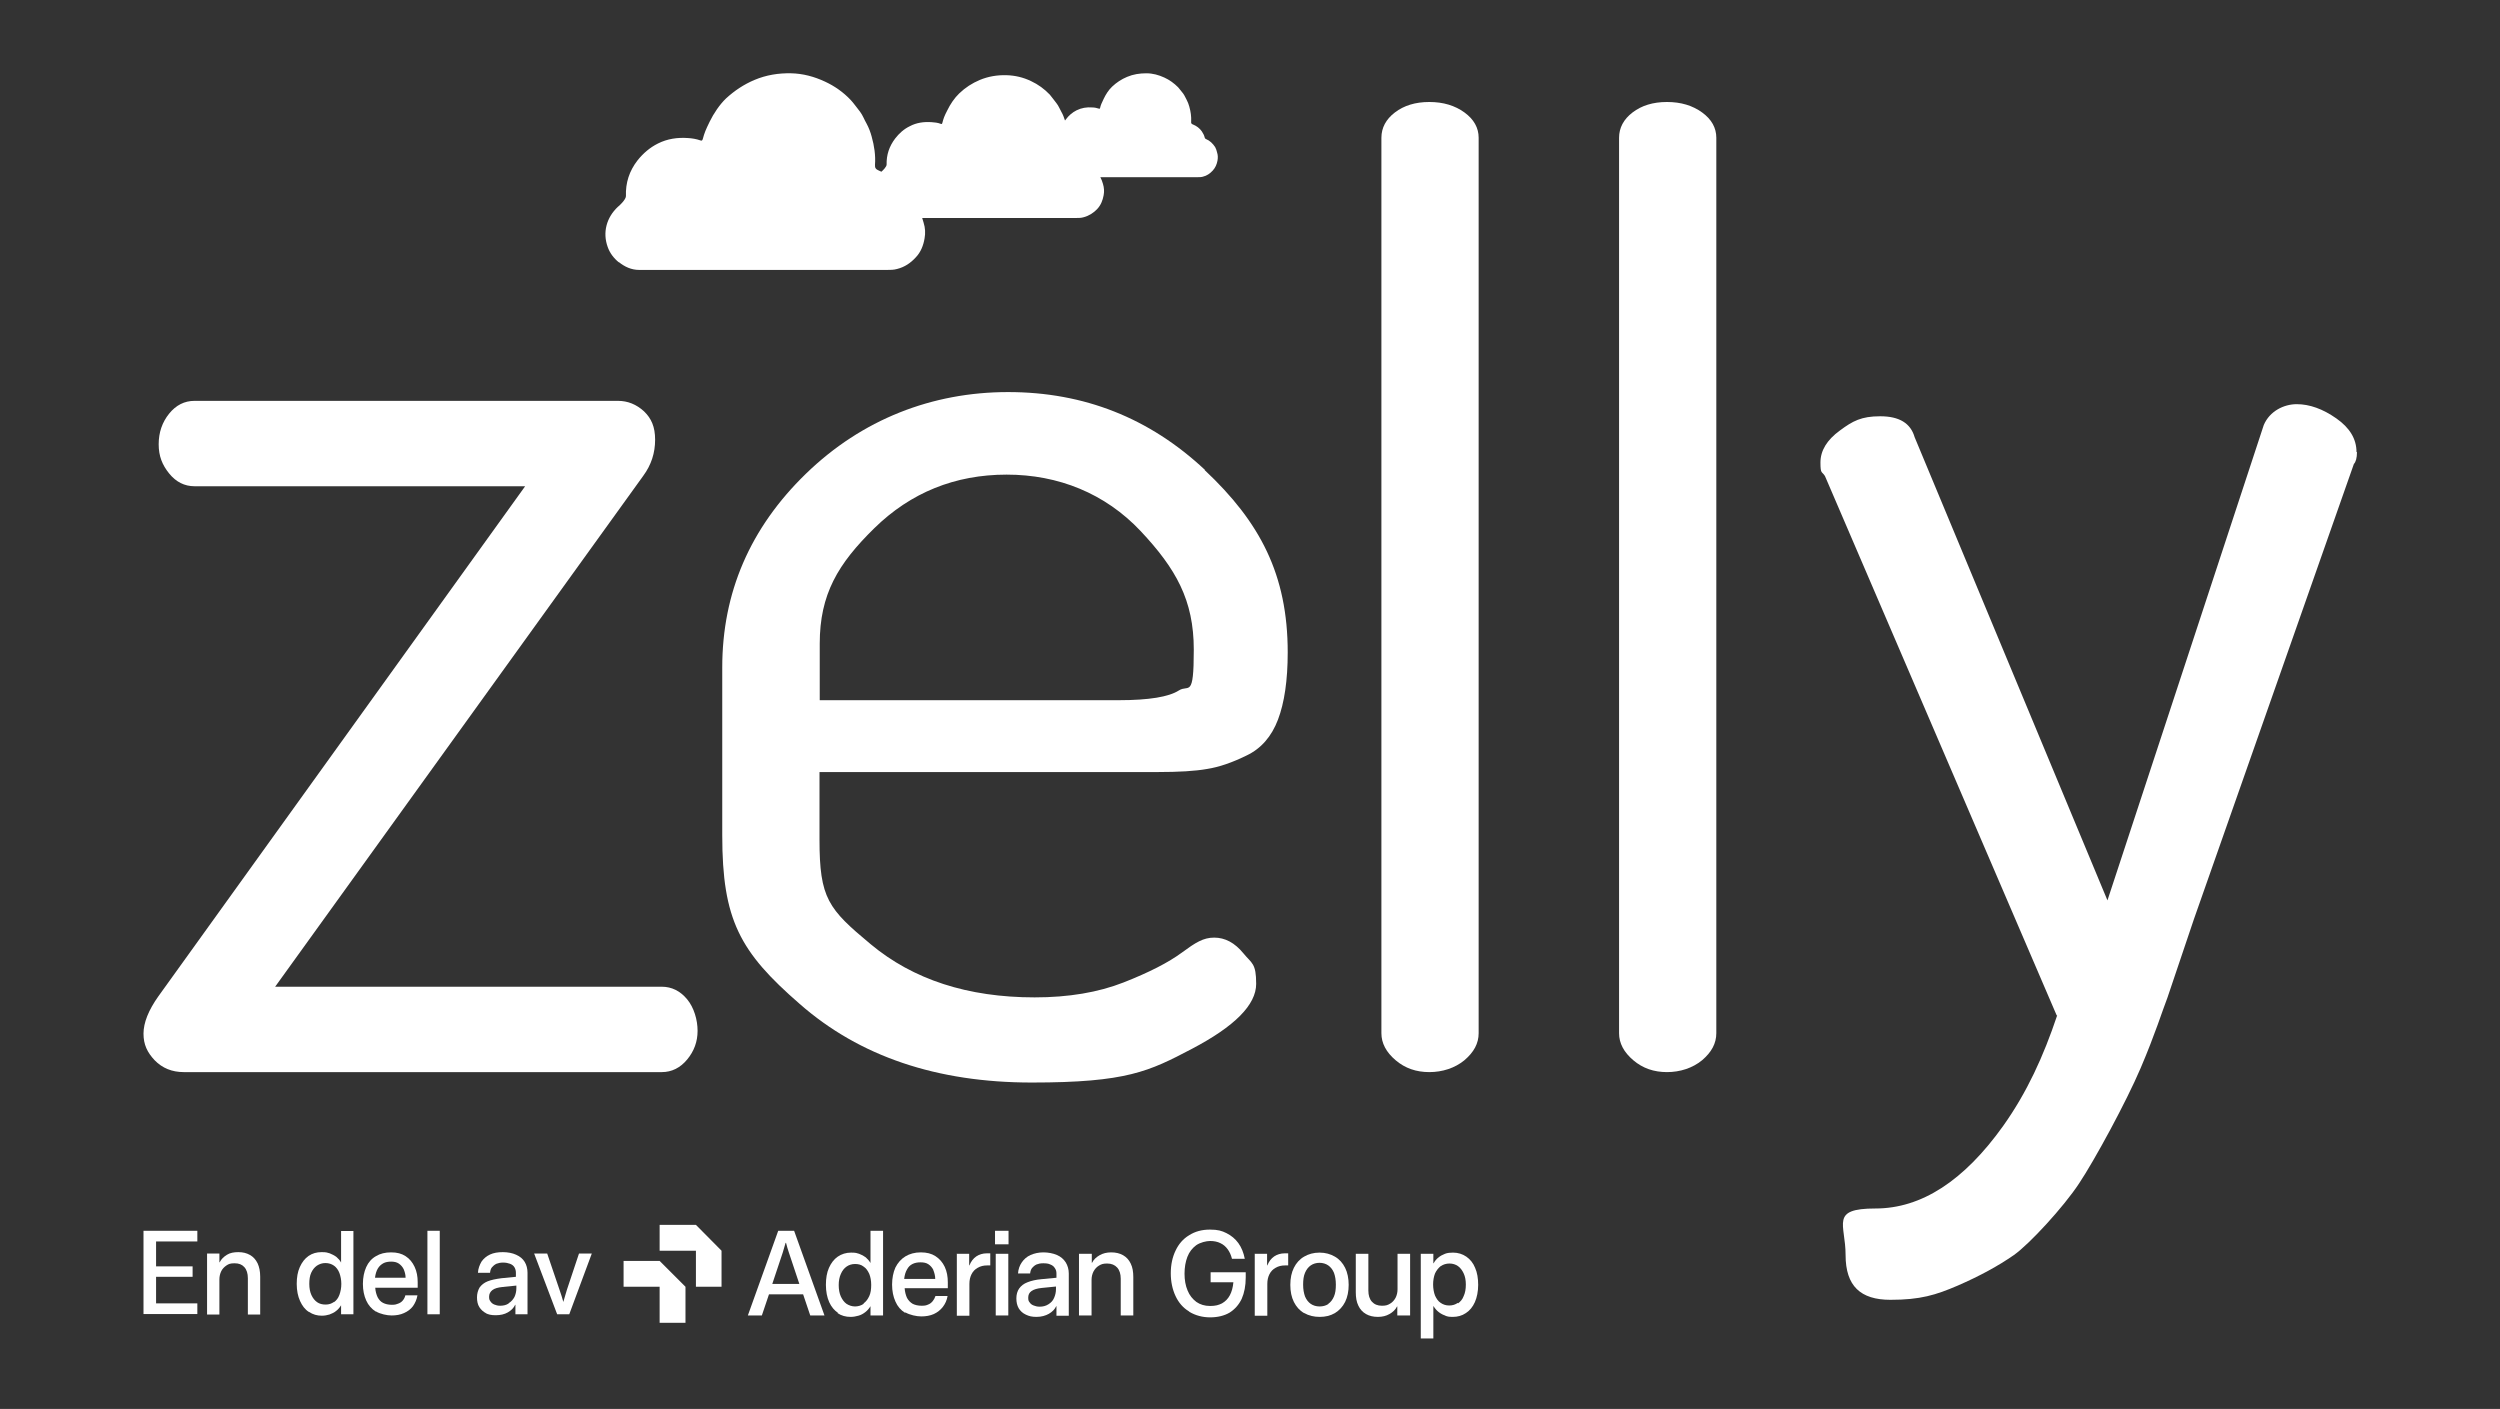 <?xml version="1.0" encoding="UTF-8"?>
<svg id="Lager_1" xmlns="http://www.w3.org/2000/svg" version="1.1" viewBox="0 0 1054 594">
  <rect x="0" y="0" width="1054" height="594" fill="#333333" stroke="none"/>
  <!-- Generator: Adobe Illustrator 29.2.1, SVG Export Plug-In . SVG Version: 2.1.0 Build 116)  -->
  <defs>
    <style>
      .st0 {
        fill-rule: evenodd;
      }

      .st0, .st1 {
        fill: #fff;
      }
    </style>
  </defs>
  <g>
    <path class="st0" d="M279.1,416H116l155.2-215.4c3.4-4.6,5-9.7,5-15.2s-1.6-9-4.7-12c-3.2-2.9-6.8-4.4-11-4.4H82c-4.2,0-7.8,1.8-10.7,5.4-2.9,3.6-4.4,7.9-4.4,12.9s1.5,8.7,4.4,12.3c2.9,3.6,6.5,5.4,10.7,5.4h139.4l-154.6,215c-4.2,5.9-6.3,11.2-6.3,15.8s1.6,7.9,4.7,11.2c3.2,3.3,7.3,5,12.3,5h201.5c4.2,0,7.8-1.8,10.7-5.3,2.9-3.5,4.4-7.5,4.4-12.1s-1.5-9.8-4.4-13.3c-2.9-3.5-6.5-5.3-10.7-5.3Z"/>
    <path class="st0" d="M508,198.1c-23.4-21.9-51-32.8-83-32.8s-61.6,11.5-85.2,34.4c-23.6,22.9-35.3,50.2-35.3,81.7v70.7c0,35.8,7.4,49.2,32.7,71.2,25.2,22.1,57.8,33.1,97.8,33.1s49.4-4.7,67.5-14.2c18.1-9.5,27.1-18.6,27.1-27.4s-1.8-8.5-5.4-12.9c-3.6-4.4-7.7-6.6-12.3-6.6s-7.9,2.1-13.6,6.3c-5.7,4.2-13.9,8.4-24.6,12.6-10.7,4.2-23.2,6.3-37.5,6.3-28.2,0-51.2-7.5-69.1-22.4-17.9-14.9-21.6-19.3-21.6-44.1v-28.5h142.6c8.8,0,15.8-.4,20.8-1.3,5.1-.8,10.6-2.7,16.7-5.7,6.1-2.9,10.5-8,13.2-15.1,2.7-7.1,4.1-16.6,4.1-28.3,0-32.9-11.7-55-35-76.9ZM497,291.1c-4.2,2.7-12.6,4.1-25.2,4.1h-126.2v-23.8c0-20.9,7.7-33.7,23-48.7,15.3-15,34-22.6,55.8-22.6s41.5,7.9,56.5,23.8c14.9,15.9,22.4,29.1,22.4,50s-2.1,14.5-6.3,17.2Z"/>
    <path class="st0" d="M617.4,47.4c-4-2.9-8.9-4.4-14.8-4.4s-10.7,1.5-14.5,4.4c-3.8,2.9-5.7,6.5-5.7,10.7v377.5c0,4.2,2,8,6,11.4,4,3.4,8.7,5,14.2,5s10.8-1.7,14.8-5c4-3.4,6-7.1,6-11.4V58.1c0-4.2-2-7.8-6-10.7Z"/>
    <path class="st0" d="M717.6,47.4c-4-2.9-8.9-4.4-14.8-4.4s-10.7,1.5-14.5,4.4c-3.8,2.9-5.7,6.5-5.7,10.7v377.5c0,4.2,2,8,6,11.4,4,3.4,8.7,5,14.2,5s10.8-1.7,14.8-5c4-3.4,6-7.1,6-11.4V58.1c0-4.2-2-7.8-6-10.7Z"/>
    <path class="st0" d="M993.5,190.6c0-5.5-2.8-10.2-8.5-14.2-5.7-4-11.3-6-16.7-6s-11.4,2.9-13.9,8.8l-65.9,200.4-81.3-195.3c-1.7-5.9-6.5-8.8-14.5-8.8s-11.6,2-17,6c-5.5,4-8.2,8.5-8.2,13.5s.6,3.6,1.9,5.7l97.7,227.4h.2c-5.8,17.3-12.7,32.4-22.7,46.5-16.6,23.3-34.6,34.9-53.9,34.9s-12.6,6.5-12.6,19.6,6.3,18.9,18.9,18.9,19.1-2,28.4-6c9.2-4,17.1-8.3,23.7-12.9,6.5-4.6,20.8-20.1,27.4-30.1,6.6-9.9,19.9-34.4,26-48.7,6.1-14.3,9.2-24.3,11.3-29.7l11.2-33.2,67.4-191.8c.8-.8,1.3-2.5,1.3-5Z"/>
    <path class="st0" d="M260.9,110.5c2.5,2,5.3,3.3,8.6,3.3,17.6,0,35.2,0,52.9,0h0c17.2,0,34.4,0,51.6,0,1.4,0,2.8,0,4.2-.4,3.2-.8,5.7-2.5,7.9-4.9,2.1-2.2,3.2-5,3.7-8,.4-2.2.3-4.4-.4-6.6-.2-.7-.4-1.3-.6-2,9.1,0,18.3,0,27.4,0h0c12.5,0,25,0,37.6,0,1,0,2,0,3-.3,2.3-.6,4.2-1.8,5.8-3.5,1.5-1.6,2.3-3.6,2.7-5.8.3-1.6.2-3.2-.3-4.8-.3-1-.6-1.9-1.1-2.8,4.6,0,9.1,0,13.7,0h0c9.1,0,18.2,0,27.3,0,.7,0,1.5,0,2.2-.2,1.7-.4,3-1.3,4.2-2.6,1.1-1.2,1.7-2.6,2-4.2.2-1.2.2-2.3-.2-3.5-.2-.8-.4-1.5-.8-2.2-1-1.5-2.2-2.7-3.9-3.4-.3-.1-.4-.4-.5-.6-.2-1-.7-1.8-1.2-2.6-.9-1.3-2.2-2.3-3.7-2.9-.7-.2-.9-.6-.8-1.3.1-2.1-.2-4.2-.8-6.3-.3-1-.6-1.9-1.1-2.8-.5-.9-.9-1.9-1.5-2.7-.3-.3-1.6-2.1-2.1-2.6-1.7-1.7-3.6-3.1-5.8-4.1-2.4-1.1-4.9-1.8-7.6-1.8-2.8,0-5.5.4-8.1,1.5-2.4,1-4.5,2.4-6.3,4.1-1.5,1.4-2.7,3.3-3.6,5.2-.9,1.9-1.2,2.5-1.5,3.8-.1.4-.3.4-.5.3-.9-.3-1.9-.5-2.8-.5-2.3-.2-4.6.2-6.6,1.2-1.8.9-3.3,2.2-4.5,3.8-.1.2-.2.3-.4.5-.4-1.2-.8-2.4-1.5-3.6-.7-1.2-1.2-2.6-2.1-3.7-.4-.5-2.2-2.9-2.8-3.6-2.3-2.4-4.9-4.3-7.9-5.7-3.3-1.6-6.8-2.4-10.4-2.5-3.8-.1-7.6.5-11.2,2-3.3,1.4-6.1,3.2-8.7,5.7-2,1.9-3.8,4.6-5,7.1-1.3,2.5-1.6,3.4-2.1,5.3-.1.5-.4.6-.7.4-1.3-.5-2.6-.6-3.9-.7-3.2-.2-6.3.2-9.1,1.7-2.5,1.2-4.5,3-6.2,5.2-2.5,3.3-3.7,6.9-3.6,11,0,.9-1.5,2.4-2.2,3-.4-.2-.7-.3-1.1-.5-1.2-.5-1.7-1.1-1.6-2.4.3-4-.3-8-1.4-11.9-.5-1.9-1.2-3.7-2.1-5.4-1-1.7-1.6-3.5-2.8-5.1-.5-.6-3-4-3.9-4.9-3.1-3.3-6.8-5.9-10.9-7.8-4.5-2.1-9.3-3.4-14.3-3.5-5.3-.1-10.4.7-15.4,2.8-4.5,1.9-8.4,4.5-12,7.8-2.7,2.6-5.2,6.3-6.9,9.8-1.7,3.5-2.2,4.7-2.9,7.3-.2.7-.5.8-1,.6-1.7-.6-3.5-.9-5.3-1-4.4-.3-8.6.3-12.6,2.3-3.4,1.7-6.2,4.1-8.6,7.1-3.5,4.5-5.1,9.5-4.9,15.1,0,1.4-2.8,4.1-3.4,4.5-4.8,4.5-6.5,10.8-4.3,16.9.9,2.6,2.6,4.8,4.7,6.5Z"/>
  </g>
  <g>
    <g>
      <path class="st1" d="M60.5,518.9h22.7v4.5h-17.4v10.5h15.4v4.4h-15.4v11.2h17.4v4.5h-22.7v-35.2Z"/>
      <path class="st1" d="M87.3,528.5h5.2v3.7h.1c.7-1.4,1.8-2.4,3.1-3.2,1.3-.8,2.9-1.1,4.8-1.1s3.5.4,4.9,1.2c1.4.8,2.4,1.9,3.2,3.5.7,1.5,1.1,3.4,1.1,5.6v16h-5.2v-15.3c0-2-.5-3.6-1.5-4.7-1-1.1-2.3-1.6-4.1-1.6s-2.5.3-3.4.9-1.7,1.4-2.2,2.4c-.5,1-.8,2.2-.8,3.5v14.8h-5.2v-25.6Z"/>
      <path class="st1" d="M130.2,553.1c-1.6-1-2.8-2.6-3.7-4.6s-1.4-4.4-1.4-7.2.4-5.1,1.3-7.1c.9-2,2.1-3.6,3.7-4.7s3.4-1.6,5.5-1.6,2.3.2,3.4.5c1,.4,2,.9,2.8,1.5.8.7,1.5,1.4,2,2.4h0v-13.3h5.2v35.1h-5.2v-3.8h0c-.6,1-1.3,1.8-2.1,2.4-.8.7-1.8,1.1-2.8,1.5-1,.3-2.1.5-3.2.5-2,0-3.8-.5-5.4-1.6ZM140.8,549c1-.7,1.8-1.7,2.3-3.1s.8-2.9.8-4.6-.3-3.2-.8-4.6c-.5-1.3-1.3-2.4-2.3-3.1-1-.7-2.2-1.1-3.6-1.1s-2.5.4-3.6,1.1c-1,.7-1.8,1.7-2.4,3-.6,1.3-.8,2.9-.8,4.7s.3,3.4.9,4.7c.6,1.3,1.4,2.3,2.4,3,1,.7,2.2,1,3.6,1s2.5-.4,3.5-1.1Z"/>
      <path class="st1" d="M158.5,553c-1.8-1.1-3.2-2.7-4.1-4.7-.9-2-1.4-4.3-1.4-7s.5-5.1,1.4-7.1c.9-2,2.3-3.6,4.1-4.6,1.8-1.1,3.9-1.6,6.4-1.6s4.4.5,6.1,1.6c1.7,1.1,2.9,2.6,3.8,4.5.9,1.9,1.3,4.1,1.3,6.4s0,.7,0,1.2c0,.4,0,.9,0,1.2h-17.9c.1,1.6.5,2.9,1,4,.6,1.1,1.3,1.9,2.3,2.4,1,.5,2.2.8,3.7.8s1.9-.2,2.7-.5c.8-.3,1.4-.7,1.9-1.3.5-.6.9-1.3,1.1-2.2h5.1c-.3,1.8-1,3.3-1.9,4.6-1,1.3-2.2,2.2-3.8,2.9-1.5.7-3.3,1-5.2,1s-4.8-.6-6.6-1.7ZM170.2,535.1c-.5-1-1.2-1.8-2.1-2.4-.9-.6-2-.8-3.2-.8s-2.4.2-3.3.7c-.9.5-1.7,1.2-2.3,2.2s-1,2.3-1.2,3.9h12.9c0-1.4-.4-2.6-.8-3.6Z"/>
      <path class="st1" d="M180.2,554.1v-35.2h5.2v35.2h-5.2Z"/>
      <path class="st1" d="M205,553.7c-1.2-.6-2.2-1.5-2.9-2.6-.7-1.1-1-2.5-1-4.1s.4-3,1.1-4.2c.8-1.1,1.9-2,3.4-2.6,1.5-.6,3.5-1,5.8-1.3l6.1-.6v-1.7c0-.9-.2-1.6-.6-2.3-.4-.7-1.1-1.2-1.9-1.5-.8-.3-1.8-.5-2.9-.5s-2,.2-2.8.5c-.8.4-1.4.9-1.9,1.5s-.7,1.4-.8,2.3h-5.1c.1-1.8.7-3.3,1.5-4.7.9-1.3,2.1-2.3,3.6-3s3.3-1,5.4-1,4.1.4,5.6,1.1c1.6.7,2.8,1.7,3.6,3,.8,1.3,1.2,2.9,1.2,4.6v17.5h-5.1v-4h-.1c-.6,1.3-1.7,2.4-3.1,3.2-1.4.8-3.1,1.2-5.1,1.2s-3.1-.3-4.3-.9ZM214.5,549.4c1-.6,1.8-1.5,2.4-2.6.5-1.1.8-2.3.8-3.7v-1.1l-5.9.6c-1.9.2-3.3.6-4.2,1.3-.9.7-1.4,1.6-1.4,2.8s.2,1.4.6,2c.4.6.9,1,1.6,1.3.7.3,1.5.5,2.5.5,1.4,0,2.6-.3,3.6-1Z"/>
      <path class="st1" d="M225.3,528.5h5.4l5.2,15.3c.3.9.6,1.8.9,2.7.3.9.5,1.7.7,2.4h0c.2-.7.4-1.5.7-2.4s.5-1.8.8-2.7l5.1-15.3h5.4l-9.5,25.6h-5.1l-9.7-25.6Z"/>
    </g>
    <g>
      <polygon class="st0" points="289 542.5 289 542.5 289 557.7 278.1 557.7 278.1 542.5 278.1 542.5 278.1 542.5 262.9 542.5 262.9 531.6 278.1 531.6 278.1 531.6 289 542.5 289 542.5"/>
      <polygon class="st0" points="304.2 527.3 304.2 542.5 293.4 542.5 293.4 527.3 293.4 527.3 293.4 527.3 278.1 527.3 278.1 516.4 293.4 516.4 293.4 516.4 304.2 527.3 304.2 527.3"/>
      <path class="st1" d="M337,541.3l-4.4-13.2c-.4-1.3-.9-2.7-1.2-4.1h-.2c-.4,1.5-.8,2.8-1.2,4.1l-4.4,13.2h11.5ZM327.9,518.9h6.9l12.8,35.7h-6l-3-8.9h-14.4l-3,8.9h-5.9l12.8-35.7h0Z"/>
      <path class="st1" d="M364.1,549.5c1-.7,1.8-1.8,2.4-3.1.6-1.3.8-2.9.8-4.7s-.3-3.3-.8-4.6c-.6-1.3-1.3-2.4-2.4-3.1-1-.8-2.2-1.1-3.6-1.1s-2.6.4-3.6,1.1c-1,.7-1.8,1.7-2.4,3.1-.6,1.3-.9,2.9-.9,4.7s.3,3.5.9,4.8c.6,1.3,1.4,2.4,2.4,3.1,1.1.7,2.3,1.1,3.6,1.1s2.6-.4,3.6-1.1h0ZM353.4,553.6c-1.6-1.1-2.9-2.6-3.8-4.6-.9-2-1.4-4.5-1.4-7.3s.4-5.2,1.3-7.2c.9-2,2.1-3.6,3.7-4.7,1.6-1.1,3.5-1.7,5.6-1.7s2.4.2,3.4.5c1.1.4,2,.9,2.8,1.5.8.7,1.5,1.5,2,2.4h0v-13.6h5.3v35.7h-5.3v-3.9h0c-.6,1-1.3,1.8-2.2,2.5-.9.7-1.8,1.2-2.9,1.5-1.1.3-2.1.5-3.3.5-2,0-3.9-.5-5.5-1.6h0Z"/>
      <path class="st1" d="M393.5,535.4c-.5-1-1.2-1.8-2.1-2.4-.9-.6-2-.8-3.3-.8s-2.4.2-3.4.7c-1,.5-1.7,1.2-2.3,2.3-.6,1-1,2.3-1.2,4h13.1c0-1.4-.4-2.7-.8-3.7h0ZM381.6,553.5c-1.8-1.1-3.2-2.7-4.1-4.8-.9-2-1.4-4.4-1.4-7.1s.5-5.2,1.4-7.2c1-2,2.4-3.6,4.2-4.7,1.8-1.1,4-1.7,6.5-1.7s4.5.5,6.2,1.6c1.7,1.1,3,2.6,3.9,4.5.9,1.9,1.3,4.1,1.3,6.5s0,.7,0,1.2c0,.4,0,.9,0,1.3h-18.2c.1,1.6.5,3,1,4.1.6,1.1,1.4,1.9,2.4,2.5,1,.5,2.3.8,3.8.8s2-.2,2.7-.5c.8-.3,1.4-.8,1.9-1.4.5-.6.9-1.3,1.2-2.2h5.1c-.3,1.8-1,3.3-2,4.6-1,1.3-2.3,2.3-3.8,3-1.6.7-3.3,1-5.3,1s-4.8-.6-6.7-1.7h0Z"/>
      <path class="st1" d="M403.3,528.6h5.3v4.9h.1c.7-1.7,1.6-2.9,2.9-3.8,1.2-.8,2.7-1.3,4.5-1.3s1.1,0,1.4,0v5.1c-.2,0-.4,0-.6,0-.2,0-.5,0-.7,0-1.5,0-2.8.3-4,1-1.1.6-2,1.5-2.6,2.7-.6,1.2-.9,2.5-.9,4.1v13.4h-5.3v-26h0Z"/>
      <polygon class="st1" points="419.8 528.6 425.1 528.6 425.1 554.6 419.8 554.6 419.8 528.6 419.8 528.6"/>
      <path class="st1" d="M442,549.9c1.1-.7,1.9-1.5,2.4-2.7.5-1.1.8-2.4.8-3.7v-1.1l-6,.6c-1.9.2-3.3.6-4.3,1.3-1,.7-1.4,1.6-1.4,2.8s.2,1.5.6,2c.4.6.9,1,1.7,1.3.7.3,1.6.5,2.5.5,1.4,0,2.6-.3,3.7-1h0ZM432.4,554.2c-1.3-.6-2.2-1.5-2.9-2.6-.7-1.2-1-2.6-1-4.2s.4-3.1,1.2-4.2c.8-1.1,1.9-2,3.5-2.6,1.5-.6,3.5-1.1,5.9-1.3l6.3-.6v-1.8c0-.9-.2-1.6-.7-2.3-.4-.7-1.1-1.2-1.9-1.5-.8-.4-1.8-.5-3-.5s-2,.2-2.8.5c-.8.4-1.4.9-1.9,1.5-.5.7-.7,1.4-.8,2.3h-5.1c.1-1.8.7-3.4,1.6-4.7.9-1.3,2.1-2.4,3.7-3.1,1.6-.7,3.4-1.1,5.4-1.1s4.1.4,5.7,1.1c1.6.7,2.8,1.7,3.7,3.1.8,1.3,1.3,2.9,1.3,4.7v17.8h-5.2v-4h-.1c-.6,1.3-1.7,2.4-3.1,3.2-1.4.8-3.2,1.3-5.2,1.3s-3.1-.3-4.4-.9h0Z"/>
      <path class="st1" d="M455,528.6h5.3v3.8h.1c.7-1.4,1.8-2.4,3.2-3.2,1.4-.8,3-1.2,4.9-1.2s3.6.4,5,1.2c1.4.8,2.5,2,3.2,3.5.8,1.6,1.1,3.5,1.1,5.7v16.2h-5.3v-15.5c0-2-.5-3.6-1.5-4.7-1-1.1-2.4-1.7-4.2-1.7s-2.5.3-3.5.9c-1,.6-1.7,1.4-2.3,2.5-.5,1-.8,2.2-.8,3.5v15h-5.3v-26h0Z"/>
      <path class="st1" d="M501.3,552.9c-2.5-1.5-4.4-3.7-5.7-6.5-1.3-2.8-2-6-2-9.6s.7-6.8,2-9.5c1.3-2.8,3.2-5,5.7-6.5,2.5-1.6,5.4-2.4,8.8-2.4s5,.5,7,1.5c2,1,3.7,2.4,5,4.2,1.3,1.8,2.2,4,2.7,6.6h-5.4c-.4-1.6-1-2.9-1.8-4-.8-1.1-1.8-2-3.1-2.6-1.2-.6-2.7-.9-4.3-.9s-4.2.6-5.9,1.8c-1.6,1.2-2.9,2.8-3.7,4.9-.8,2.1-1.2,4.5-1.2,7.1s.4,5,1.3,7.1c.8,2,2.1,3.6,3.7,4.8,1.6,1.1,3.5,1.7,5.8,1.7s3.6-.4,5-1.1c1.4-.8,2.5-1.9,3.3-3.4.8-1.5,1.3-3.3,1.5-5.5h-9.6v-4.2h14.8v2.2c0,3.5-.6,6.5-1.7,9-1.2,2.5-2.9,4.4-5.1,5.8-2.2,1.3-5,2-8.2,2s-6.2-.8-8.7-2.3h0Z"/>
      <path class="st1" d="M528.9,528.6h5.3v4.9h.1c.7-1.7,1.6-2.9,2.9-3.8,1.2-.8,2.7-1.3,4.5-1.3s1.1,0,1.4,0v5.1c-.2,0-.4,0-.6,0-.2,0-.5,0-.7,0-1.5,0-2.8.3-4,1-1.1.6-2,1.5-2.6,2.7-.6,1.2-.9,2.5-.9,4.1v13.4h-5.3v-26h0Z"/>
      <path class="st1" d="M560,549.7c1-.7,1.8-1.7,2.4-3.1.6-1.4.8-3,.8-5s-.3-3.6-.8-5c-.6-1.4-1.4-2.4-2.4-3.1-1-.7-2.3-1.1-3.7-1.1s-2.7.4-3.7,1.1c-1,.7-1.8,1.7-2.4,3.1-.6,1.4-.8,3-.8,5s.3,3.6.8,5c.6,1.4,1.4,2.4,2.4,3.1,1,.7,2.3,1.1,3.7,1.1s2.6-.3,3.7-1h0ZM549.8,553.6c-1.9-1.1-3.3-2.7-4.3-4.7-1-2-1.5-4.4-1.5-7.2s.5-5.2,1.5-7.2c1-2,2.4-3.6,4.3-4.7,1.9-1.1,4-1.7,6.5-1.7s4.6.6,6.5,1.7c1.9,1.1,3.3,2.7,4.3,4.7,1,2,1.5,4.5,1.5,7.2s-.5,5.2-1.5,7.2c-1,2-2.5,3.6-4.3,4.7-1.9,1.1-4,1.6-6.4,1.6s-4.6-.5-6.5-1.6h0Z"/>
      <path class="st1" d="M594.4,554.6h-5.3v-3.8h-.1c-.7,1.4-1.8,2.4-3.2,3.2-1.4.8-3,1.2-4.9,1.2s-3.6-.4-5-1.2c-1.4-.8-2.5-2-3.2-3.5-.8-1.6-1.1-3.5-1.1-5.7v-16.2h5.3v15.5c0,2,.5,3.6,1.5,4.7,1,1.1,2.4,1.7,4.2,1.7s2.5-.3,3.5-.9c1-.6,1.7-1.4,2.3-2.5.5-1,.8-2.2.8-3.5v-15h5.3v26h0Z"/>
      <path class="st1" d="M614.7,549.5c1-.7,1.9-1.7,2.4-3.1.6-1.3.9-2.9.9-4.8s-.3-3.4-.9-4.7c-.6-1.3-1.4-2.4-2.4-3.1-1-.7-2.2-1.1-3.6-1.1s-2.6.4-3.7,1.1c-1,.8-1.8,1.8-2.4,3.1-.5,1.3-.8,2.9-.8,4.6s.3,3.4.8,4.7c.6,1.3,1.3,2.4,2.4,3.1,1,.7,2.2,1.1,3.6,1.1s2.6-.4,3.6-1.1h0ZM609.5,554.7c-1-.3-2-.8-2.9-1.5-.9-.7-1.6-1.5-2.2-2.5h-.1v13.6h-5.3v-35.7h5.3v4h.1c.5-.9,1.2-1.8,2-2.4.8-.7,1.8-1.2,2.8-1.6,1-.4,2.2-.5,3.4-.5,2.1,0,4,.6,5.6,1.7,1.6,1.1,2.9,2.7,3.7,4.7.9,2,1.3,4.5,1.3,7.2s-.5,5.3-1.4,7.3c-.9,2-2.2,3.6-3.8,4.6-1.6,1.1-3.5,1.6-5.5,1.6s-2.2-.2-3.3-.5h0Z"/>
      <polygon class="st1" points="419.5 524.6 419.5 518.9 425.2 518.9 425.2 524.6 419.5 524.6 419.5 524.6"/>
    </g>
  </g>
</svg>